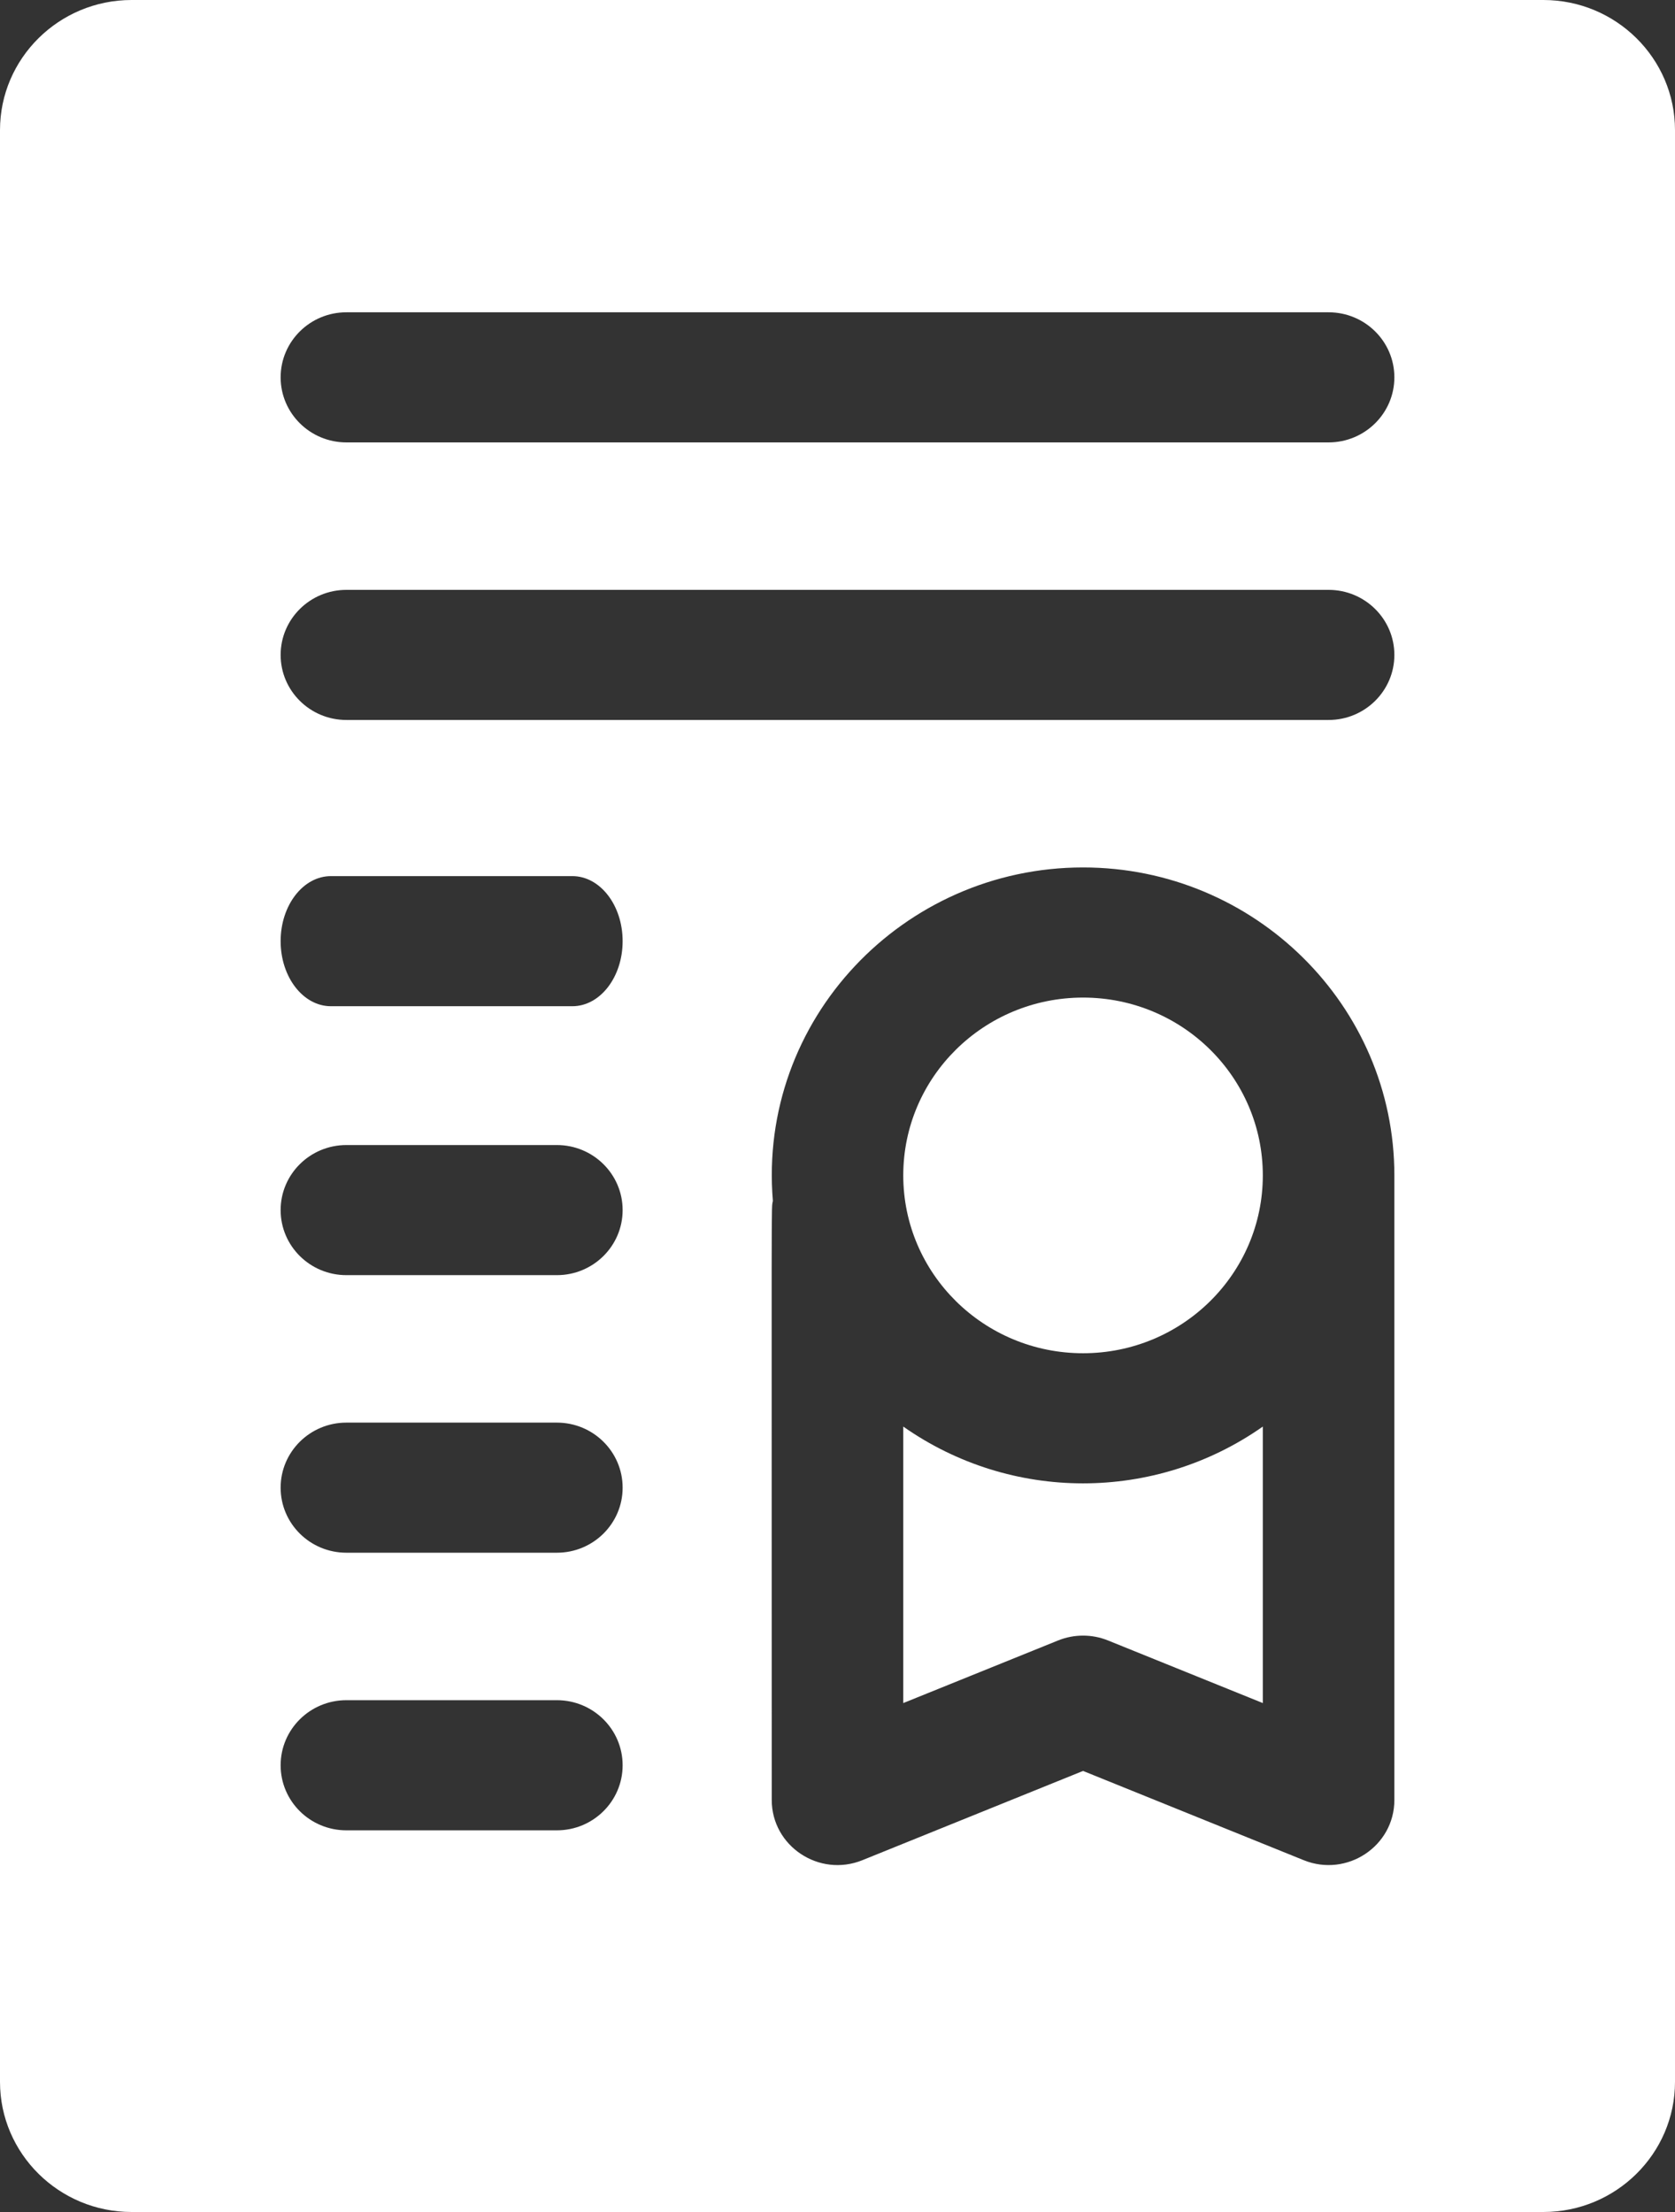 <svg xmlns="http://www.w3.org/2000/svg" width="50" height="66" viewBox="0 0 50 66" fill="none"><rect x="0" y="0" width="50" height="66" fill="#333333" stroke="none"/><path d="M46.073 0H3.927C1.762 0 0 1.742 0 3.882V62.118C0 64.258 1.762 66 3.927 66H46.073C48.238 66 50 64.258 50 62.118V3.882C50 1.742 48.238 0 46.073 0ZM16.623 54.612H10.34C9.256 54.612 8.377 53.743 8.377 52.671C8.377 51.599 9.256 50.729 10.34 50.729H16.623C17.707 50.729 18.586 51.599 18.586 52.671C18.586 53.743 17.707 54.612 16.623 54.612ZM16.623 46.329H10.34C9.256 46.329 8.377 45.46 8.377 44.388C8.377 43.316 9.256 42.447 10.34 42.447H16.623C17.707 42.447 18.586 43.316 18.586 44.388C18.586 45.46 17.707 46.329 16.623 46.329ZM16.623 38.047H10.34C9.256 38.047 8.377 37.178 8.377 36.106C8.377 35.034 9.256 34.165 10.34 34.165H16.623C17.707 34.165 18.586 35.034 18.586 36.106C18.586 37.178 17.707 38.047 16.623 38.047ZM17.085 30.023H9.878C9.049 30.023 8.377 29.154 8.377 28.082C8.377 27.01 9.049 26.141 9.878 26.141H17.085C17.914 26.141 18.586 27.01 18.586 28.082C18.586 29.154 17.914 30.023 17.085 30.023ZM41.623 53.706C41.623 55.089 40.203 56.023 38.917 55.503L32.33 52.84L25.743 55.503C24.453 56.025 23.037 55.084 23.037 53.706C23.037 34.977 23.02 36.104 23.071 35.834C22.619 30.425 26.954 25.882 32.33 25.882C37.454 25.882 41.623 30.004 41.623 35.071V53.706ZM39.66 21.482H10.34C9.257 21.482 8.377 20.613 8.377 19.541C8.377 18.47 9.257 17.6 10.34 17.6H39.66C40.743 17.6 41.623 18.47 41.623 19.541C41.623 20.613 40.743 21.482 39.66 21.482ZM39.66 13.2H10.34C9.257 13.2 8.377 12.33 8.377 11.259C8.377 10.187 9.257 9.318 10.34 9.318H39.66C40.743 9.318 41.623 10.187 41.623 11.259C41.623 12.33 40.743 13.2 39.66 13.2Z" fill="white"></path><path d="M32.33 40.377C35.294 40.377 37.696 38.001 37.696 35.071C37.696 32.14 35.294 29.765 32.33 29.765C29.366 29.765 26.963 32.14 26.963 35.071C26.963 38.001 29.366 40.377 32.33 40.377Z" fill="white"></path><path d="M26.963 42.565V50.815L31.587 48.946C32.063 48.754 32.597 48.754 33.073 48.946L37.696 50.815V42.565C34.476 44.826 30.18 44.823 26.963 42.565Z" fill="white"></path></svg>